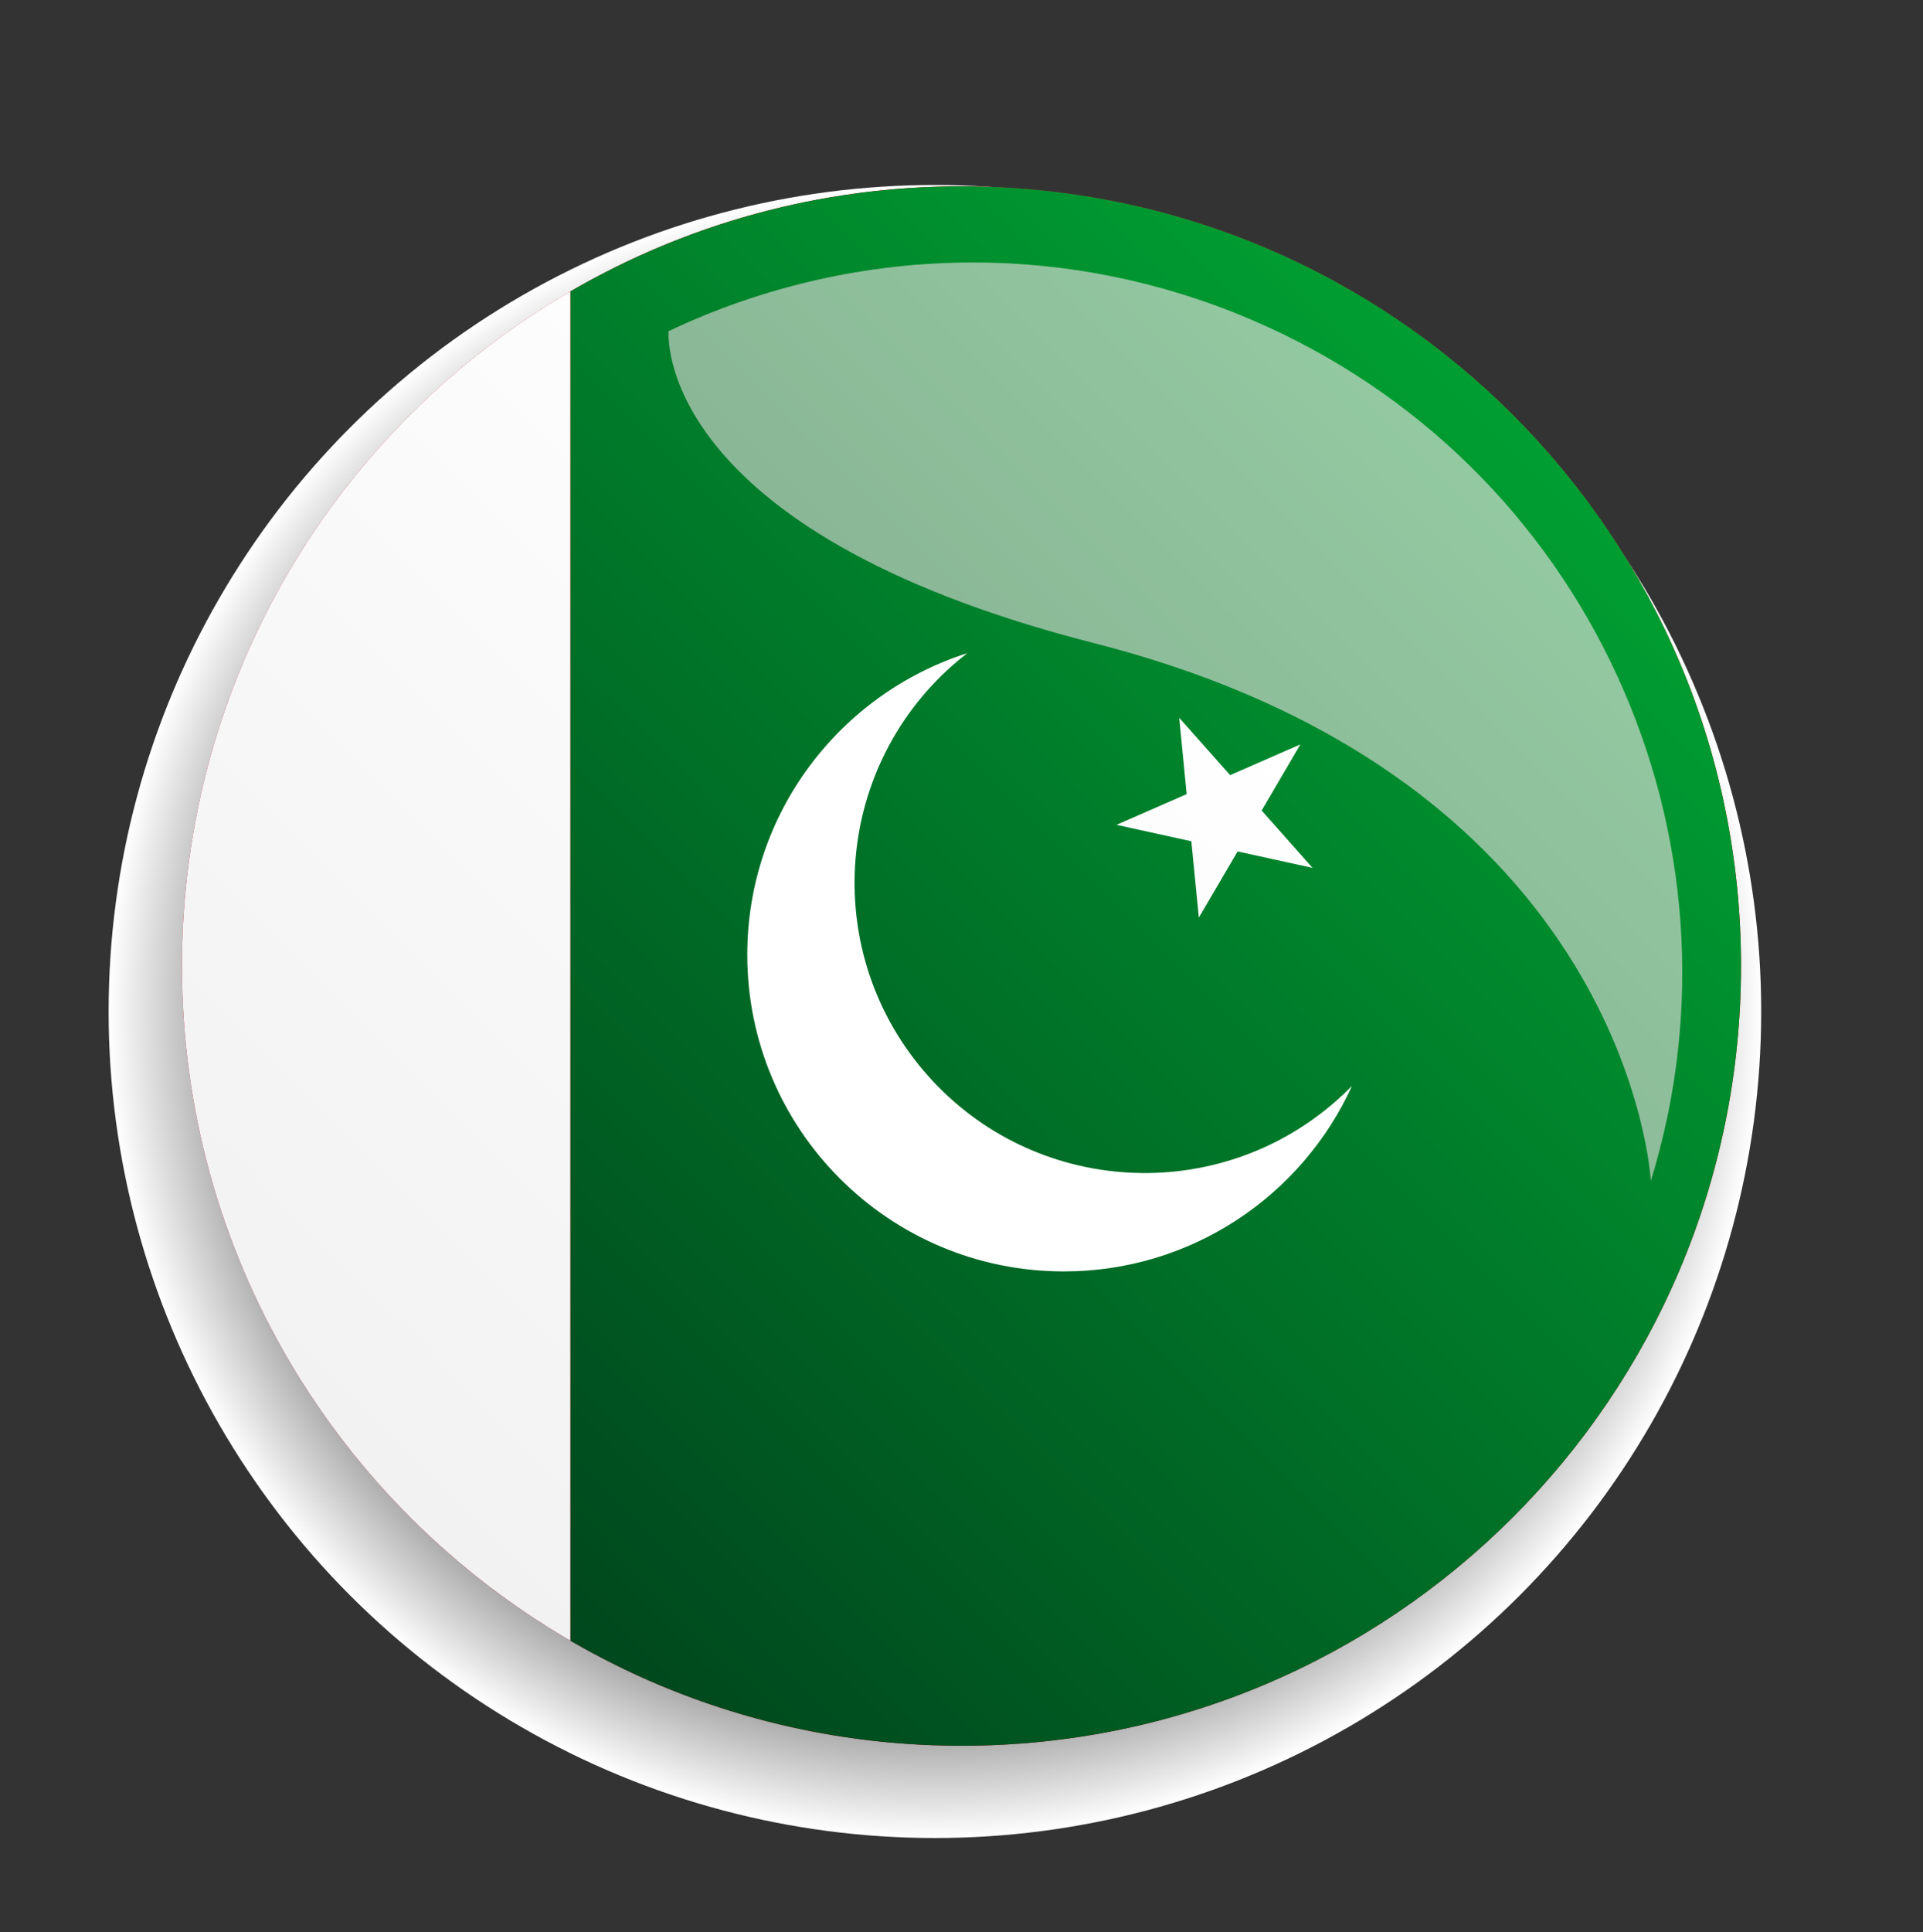 <?xml version="1.0" encoding="utf-8"?>
<!-- Generator: Adobe Illustrator 15.1.0, SVG Export Plug-In . SVG Version: 6.00 Build 0)  -->
<!DOCTYPE svg PUBLIC "-//W3C//DTD SVG 1.1//EN" "http://www.w3.org/Graphics/SVG/1.1/DTD/svg11.dtd">
<svg version="1.1" id="Ebene_1" xmlns:x="http://ns.adobe.com/Extensibility/1.0/" xmlns:i="http://ns.adobe.com/AdobeIllustrator/10.0/" xmlns:graph="http://ns.adobe.com/Graphs/1.0/"
	 xmlns="http://www.w3.org/2000/svg" xmlns:xlink="http://www.w3.org/1999/xlink" xmlns:a="http://ns.adobe.com/AdobeSVGViewerExtensions/3.0/"
	 x="0px" y="0px" width="69.928px" height="70.239px" viewBox="0 0 69.928 70.239" enable-background="new 0 0 69.928 70.239"
	 xml:space="preserve">
<rect x="0" y="0" width="69.928" height="70.239" fill="#333333" stroke="none"/>
<radialGradient id="SVGID_1_" cx="34.143" cy="36.895" r="29.895" gradientTransform="matrix(1.005 0 0 1.005 -0.319 -0.311)" gradientUnits="userSpaceOnUse">
	<stop  offset="0.587" style="stop-color:#000000"/>
	<stop  offset="0.63" style="stop-color:#121212"/>
	<stop  offset="0.715" style="stop-color:#414141"/>
	<stop  offset="0.835" style="stop-color:#8D8D8D"/>
	<stop  offset="0.984" style="stop-color:#F4F4F4"/>
	<stop  offset="1" style="stop-color:#FFFFFF"/>
	<a:midPointStop  offset="0.587" style="stop-color:#000000"/>
	<a:midPointStop  offset="0.551" style="stop-color:#000000"/>
	<a:midPointStop  offset="1" style="stop-color:#FFFFFF"/>
</radialGradient>
<circle fill="url(#SVGID_1_)" cx="33.997" cy="36.772" r="30.047"/>
<linearGradient id="SVGID_2_" gradientUnits="userSpaceOnUse" x1="-259.306" y1="-389.163" x2="-258.902" y2="-389.163" gradientTransform="matrix(-99.216 99.216 99.216 99.216 12938.815 64353.473)">
	<stop  offset="0" style="stop-color:#E2001A"/>
	<stop  offset="1" style="stop-color:#A60B16"/>
	<a:midPointStop  offset="0" style="stop-color:#E2001A"/>
	<a:midPointStop  offset="0.497" style="stop-color:#E2001A"/>
	<a:midPointStop  offset="1" style="stop-color:#A60B16"/>
</linearGradient>
<path fill="url(#SVGID_2_)" d="M34.964,6.773c-15.658,0-28.346,12.691-28.346,28.347c0,15.654,12.688,28.346,28.346,28.346
	c15.655,0,28.347-12.691,28.347-28.346C63.311,19.464,50.619,6.773,34.964,6.773z"/>
<path opacity="0.3" fill="#FFFFFF" d="M42.129,24.001c16.954,5.546,17.622,18.787,17.622,18.787
	c3.851-12.473-2.277-26.088-14.551-31.321c-3.297-1.404-6.724-2.069-10.095-2.069c-3.854,0-7.639,0.869-11.073,2.494
	c0,0-0.636,7.237,15.48,11.35c0.878,0.223,1.718,0.467,2.521,0.728"/>
<linearGradient id="SVGID_3_" gradientUnits="userSpaceOnUse" x1="55.345" y1="15.41" x2="15.924" y2="54.83">
	<stop  offset="0" style="stop-color:#009E32"/>
	<stop  offset="1" style="stop-color:#00471D"/>
	<a:midPointStop  offset="0" style="stop-color:#009E32"/>
	<a:midPointStop  offset="0.5" style="stop-color:#009E32"/>
	<a:midPointStop  offset="1" style="stop-color:#00471D"/>
</linearGradient>
<path fill="url(#SVGID_3_)" d="M34.965,6.773c-5.186,0-10.045,1.393-14.227,3.822v49.049c4.182,2.429,9.041,3.822,14.227,3.822
	c15.659,0,28.346-12.691,28.346-28.348C63.312,19.464,50.624,6.773,34.965,6.773z"/>
<linearGradient id="SVGID_4_" gradientUnits="userSpaceOnUse" x1="53.088" y1="16.571" x2="39.701" y2="29.958">
	<stop  offset="0" style="stop-color:#93C9A1"/>
	<stop  offset="1" style="stop-color:#8AB796"/>
	<a:midPointStop  offset="0" style="stop-color:#93C9A1"/>
	<a:midPointStop  offset="0.489" style="stop-color:#93C9A1"/>
	<a:midPointStop  offset="1" style="stop-color:#8AB796"/>
</linearGradient>
<path fill="url(#SVGID_4_)" d="M35.384,9.542c-3.854,0-7.636,0.868-11.07,2.496c0,0-0.637,7.232,15.48,11.346
	c19.502,4.979,20.236,19.55,20.236,19.55c3.852-12.474-2.275-26.093-14.549-31.321C42.185,10.208,38.756,9.542,35.384,9.542z"/>
<path fill="#FFFFFF" d="M48.636,39.98c-4.355,3.871-11.025,3.479-14.895-0.876c-3.872-4.355-3.479-11.025,0.875-14.897
	c0.183-0.162,0.37-0.316,0.561-0.463c-4.642,1.482-8.003,5.83-8.003,10.965c0,6.357,5.153,11.512,11.511,11.512
	c4.655,0,8.665-2.765,10.479-6.742C48.993,39.65,48.819,39.817,48.636,39.98z"/>
<linearGradient id="SVGID_5_" gradientUnits="userSpaceOnUse" x1="37.706" y1="17.482" x2="7.473" y2="47.716">
	<stop  offset="0" style="stop-color:#FFFFFF"/>
	<stop  offset="1" style="stop-color:#F2F2F3"/>
	<a:midPointStop  offset="0" style="stop-color:#FFFFFF"/>
	<a:midPointStop  offset="0.513" style="stop-color:#FFFFFF"/>
	<a:midPointStop  offset="1" style="stop-color:#F2F2F3"/>
</linearGradient>
<path fill="url(#SVGID_5_)" d="M6.618,35.119c0,10.471,5.677,19.615,14.12,24.523V10.595C12.294,15.503,6.618,24.648,6.618,35.119z
	 M45.878,29.466l1.408-2.404l-2.553,1.117l-1.852-2.084l0.271,2.775l-2.553,1.116l2.723,0.597l0.273,2.775l1.41-2.405l2.723,0.597
	L45.878,29.466z"/>
</svg>
